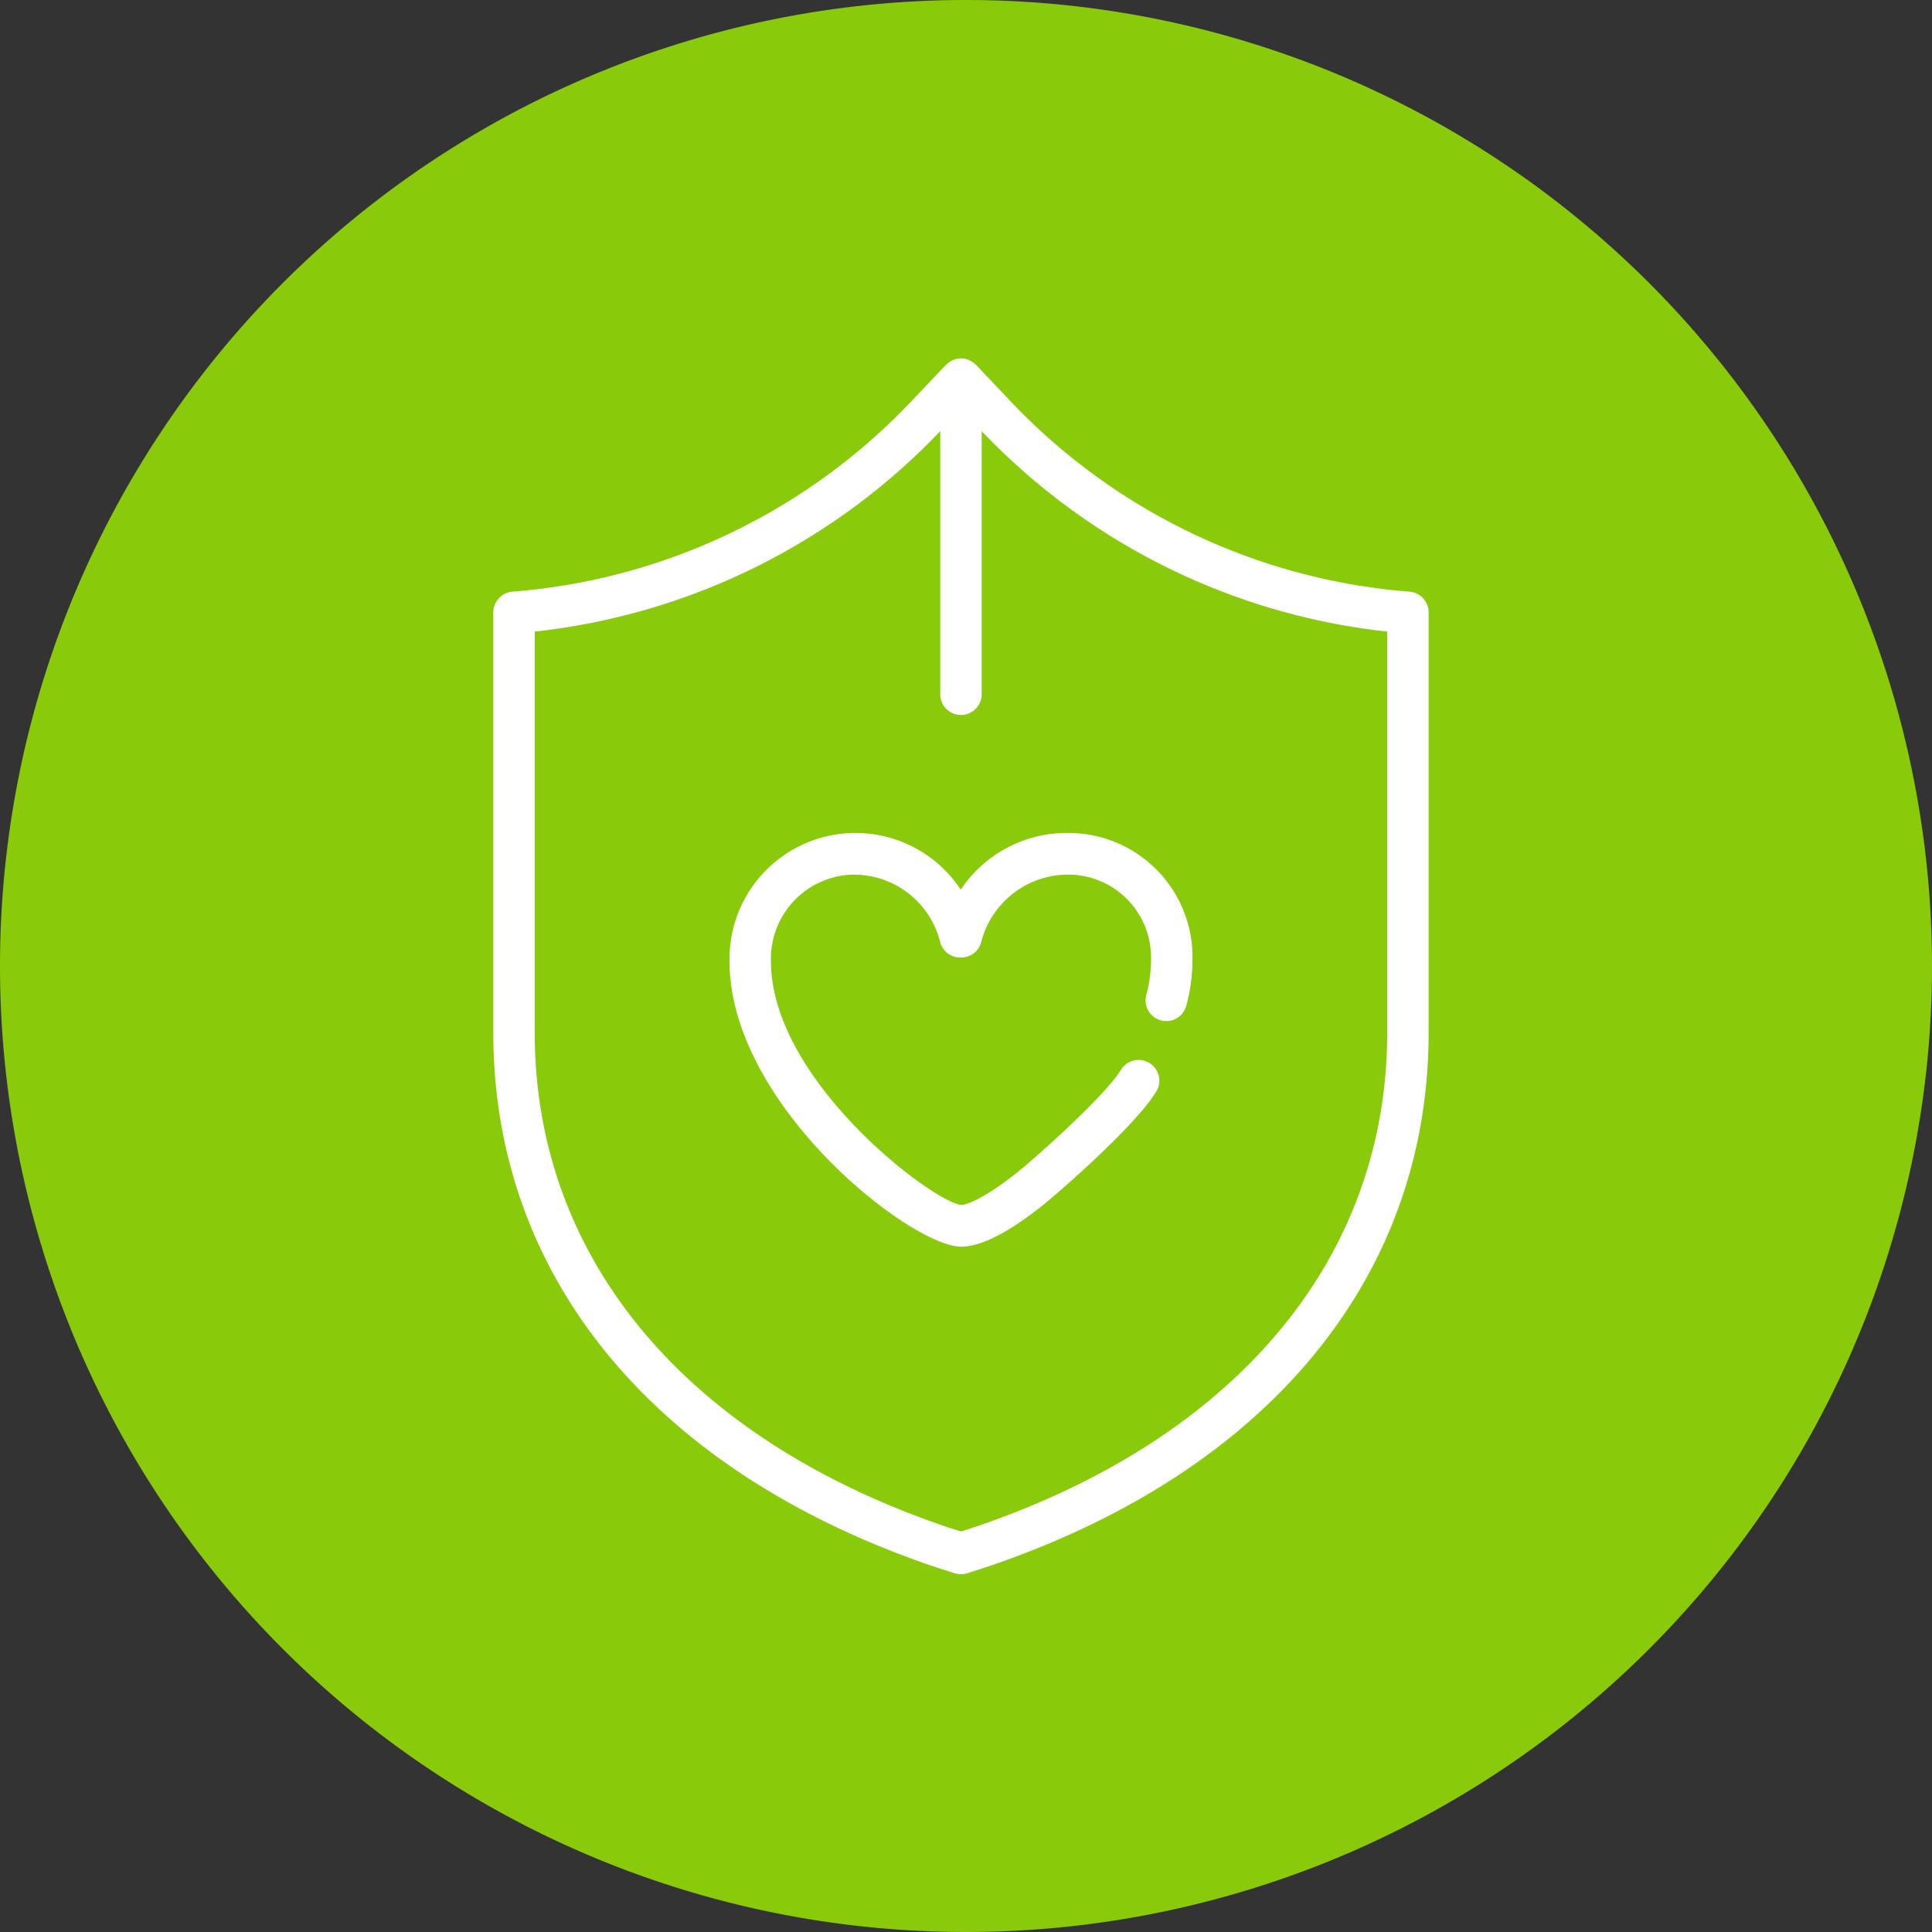 <svg id="icn_charms03.svg" xmlns="http://www.w3.org/2000/svg" width="124.41" height="124.41" viewBox="0 0 124.41 124.41">
  <rect x="0" y="0" width="124.41" height="124.41" fill="#333333" stroke="none"/>
  <defs>
    <style>
      .cls-1 {
        fill: #89cb0a;
      }

      .cls-1, .cls-2 {
        fill-rule: evenodd;
      }

      .cls-2 {
        fill: #fff;
      }
    </style>
  </defs>
  <path id="楕円形_1" data-name="楕円形 1" class="cls-1" d="M960.206,5191.59A62.205,62.205,0,1,1,898,5253.79,62.2,62.2,0,0,1,960.206,5191.59Z" transform="translate(-898 -5191.59)"/>
  <path id="シェイプ_15" data-name="シェイプ 15" class="cls-2" d="M961.672,5292.45l-1.386.45a1.394,1.394,0,0,1-.809,0l-1.364-.44c-18.023-6.13-28.347-18.66-28.347-34.38v-27.05a1.345,1.345,0,0,1,1.23-1.34,39.637,39.637,0,0,0,25.644-12.21l2.278-2.4h0.012a1.229,1.229,0,0,1,.418-0.29c0-.01.007-0.01,0.01-0.01a1.3,1.3,0,0,1,1.046,0c0.007,0,.012.01,0.019,0.01a1.347,1.347,0,0,1,.409.29h0.012l2.278,2.4a39.639,39.639,0,0,0,25.644,12.21,1.344,1.344,0,0,1,1.23,1.34v27.05C990,5273.8,979.673,5286.33,961.672,5292.45Zm25.657-60.19a42.367,42.367,0,0,1-26.114-12.91v16.91a1.334,1.334,0,1,1-2.667,0v-16.91a42.372,42.372,0,0,1-26.115,12.91v25.82c0,14.49,9.664,26.1,26.512,31.83l0.936,0.3,0.958-.31c16.827-5.72,26.49-17.33,26.49-31.82v-25.82Zm-14.568,25.04a1.344,1.344,0,0,1-.947-1.64,8.706,8.706,0,0,0,.305-2.19,5.341,5.341,0,0,0-5.224-5.56,5.78,5.78,0,0,0-5.724,4.4,1.334,1.334,0,0,1-1.273.94H959.83a1.332,1.332,0,0,1-1.273-.94,5.74,5.74,0,0,0-5.657-4.4,5.425,5.425,0,0,0-5.257,5.56c0,7.75,10.529,15.59,12.265,15.71,0.449,0,2.01-.71,4.242-2.63,1.357-1.16,5.088-4.52,6.034-6.07a1.334,1.334,0,1,1,2.272,1.4c-1.337,2.19-6.043,6.26-6.576,6.71-1.422,1.23-4.092,3.28-5.982,3.28-3.246,0-14.923-9.13-14.923-18.4a8.115,8.115,0,0,1,14.891-4.59,8.207,8.207,0,0,1,7.029-3.65,7.986,7.986,0,0,1,7.892,8.24,11.363,11.363,0,0,1-.395,2.88A1.336,1.336,0,0,1,972.761,5257.3Z" transform="translate(-898 -5191.59)"/>
</svg>
